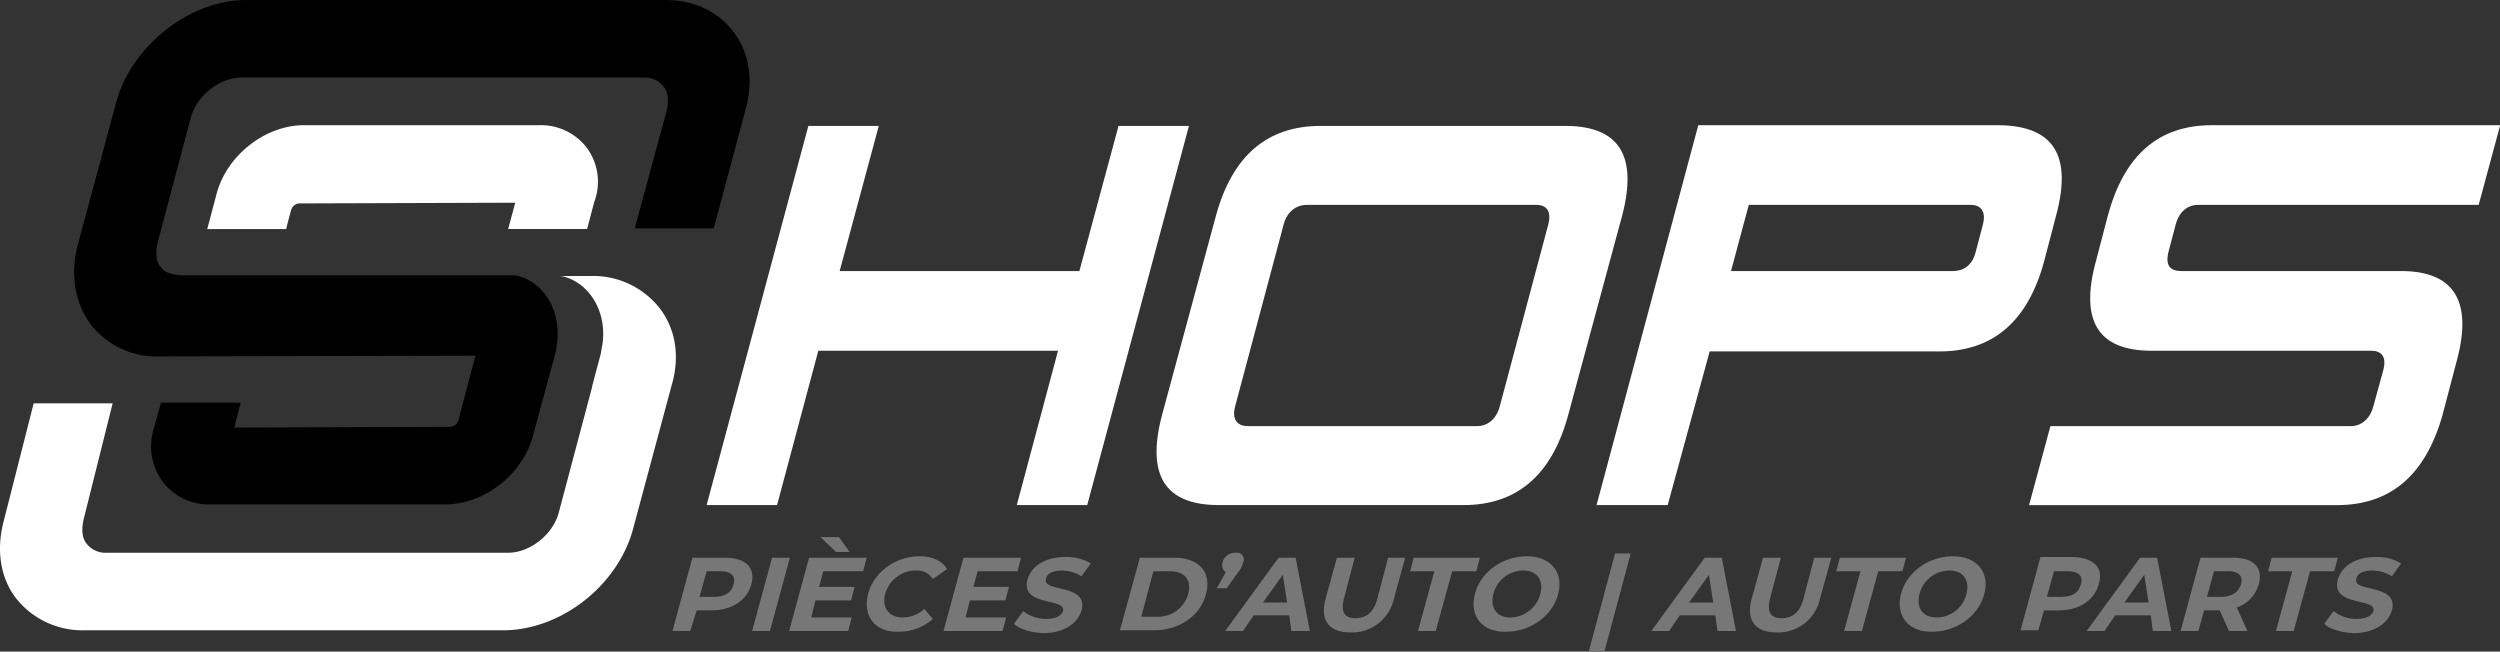 <svg xmlns="http://www.w3.org/2000/svg" viewBox="0 0 545.42 142.162">
  <rect x="0" y="0" width="545.42" height="142.162" fill="#333333" stroke="none"/>
  <defs>
    <style>
      .cls-1 {
        fill: #fff;
      }

      .cls-2 {
        fill: #777;
      }
    </style>
  </defs>
  <g id="Logo" transform="translate(0.034)">
    <g id="XMLID_5_" transform="translate(-0.034)">
      <g id="XMLID_17_">
        <path id="XMLID_19_" d="M154.119,6.829C150.86,2.483,145.584,0,139.376,0H47.964c-12.416,0-25.142,10.088-28.4,22.349l-8.381,31.04c-1.707,6.518-.621,12.881,2.949,17.537a18.049,18.049,0,0,0,14.589,6.829L97.938,77.6,94.213,91.722a1.976,1.976,0,0,1-1.707,1.4l-47.18.155,1.4-5.432H29.34L27.788,93.43a13.012,13.012,0,0,0,2.018,11.8,12.616,12.616,0,0,0,10.4,4.811H91.419c8.536,0,16.917-6.674,19.089-15.054l4.811-17.693a6.6,6.6,0,0,0,.31-1.707c1.242-7.139-2.328-13.657-8.226-15.365a5.346,5.346,0,0,0-1.4-.155H33.685c-1.086-.155-3.1-.155-4.346-1.707-1.086-1.242-1.242-3.1-.776-5.277l7.294-27.47c1.242-4.656,6.208-8.691,11.019-8.691h87.687a5.209,5.209,0,0,1,4.346,1.862c1.086,1.242,1.242,3.1.776,5.277L132.7,49.819h17.227l6.984-26.073C158.62,17.537,157.689,11.33,154.119,6.829Z" transform="translate(5.788)"/>
        <path id="XMLID_18_" class="cls-1" d="M143.733,45.629a18.449,18.449,0,0,0-14.9-6.829h-7.139a4.872,4.872,0,0,1,1.4.155c5.9,1.707,9.467,8.226,8.226,15.209-.155.466-.155,1.086-.31,1.707l-1.862,6.984v.155l-7.294,27.47c-1.242,4.656-6.208,8.691-11.019,8.691H23.3a5.209,5.209,0,0,1-4.346-1.862c-1.086-1.242-1.242-3.1-.776-5.277L24.54,66.581H7.313L.795,92.188C-.913,98.551.019,104.759,3.588,109.26a18.449,18.449,0,0,0,14.9,6.829h91.257c12.571,0,25.142-9.778,28.4-22.349l8.381-31.195C148.389,56.182,147.3,50.13,143.733,45.629Z" transform="translate(0.034 21.417)"/>
      </g>
      <g id="Groupe_2" data-name="Groupe 2" transform="translate(146.715 117.175)">
        <g id="Groupe_1" data-name="Groupe 1">
          <path id="Tracé_1" data-name="Tracé 1" class="cls-2" d="M111.727,84.142c-.931,3.57-4.346,5.742-8.691,5.742H99.777l-1.4,4.5H94.5L98.846,78.4h7.139C110.485,78.4,112.658,80.573,111.727,84.142Zm-3.88,0c.466-1.707-.466-2.794-2.794-2.794h-3.1L100.4,86.936h3.1C105.985,86.936,107.382,86,107.847,84.142Z" transform="translate(-94.5 -73.899)"/>
          <path id="Tracé_2" data-name="Tracé 2" class="cls-2" d="M110.046,78.4h3.88L109.58,94.385H105.7Z" transform="translate(-88.318 -73.899)"/>
          <path id="Tracé_3" data-name="Tracé 3" class="cls-2" d="M124.557,93.037l-.776,2.949H110.9L115.246,80h12.571l-.776,2.949H118.35l-.931,3.414h7.76l-.776,2.949h-7.76l-.931,3.725Zm-3.414-14.278L117.729,75.5h4.035l2.328,3.259Z" transform="translate(-85.447 -75.5)"/>
          <path id="Tracé_4" data-name="Tracé 4" class="cls-2" d="M122.1,86.426c1.242-4.811,6.053-8.226,11.174-8.226,2.794,0,4.966.931,6.053,2.794l-3.1,2.173A4.064,4.064,0,0,0,132.5,81.3a6.984,6.984,0,0,0-6.674,5.122c-.776,2.949.776,5.122,3.88,5.122a6.844,6.844,0,0,0,4.656-1.862l1.862,2.173a10.957,10.957,0,0,1-7.6,2.794C123.656,94.806,120.863,91.237,122.1,86.426Z" transform="translate(-79.425 -74.01)"/>
          <path id="Tracé_5" data-name="Tracé 5" class="cls-2" d="M146.257,91.437l-.776,2.949H132.6L136.946,78.4h12.571l-.776,2.949H140.05l-.931,3.414h7.76l-.776,2.949h-7.76l-.931,3.725Z" transform="translate(-73.469 -73.899)"/>
          <path id="Tracé_6" data-name="Tracé 6" class="cls-2" d="M142.5,92.889l2.018-2.794a7.941,7.941,0,0,0,4.966,1.707c2.328,0,3.414-.776,3.725-1.707.776-2.949-9.312-.931-7.76-6.829.776-2.794,3.57-4.966,8.381-4.966a10.1,10.1,0,0,1,5.432,1.4l-2.018,2.794a8.225,8.225,0,0,0-4.19-1.242c-2.328,0-3.414.776-3.57,1.862-.776,2.949,9.312.931,7.76,6.829-.776,2.638-3.57,4.966-8.381,4.966C146.07,94.751,143.586,93.975,142.5,92.889Z" transform="translate(-68.005 -73.954)"/>
          <path id="Tracé_7" data-name="Tracé 7" class="cls-2" d="M161.746,78.4h7.45c5.432,0,8.226,3.1,6.984,7.915s-5.9,7.915-11.329,7.915H157.4Zm3.725,12.881a6.853,6.853,0,0,0,6.829-4.966c.776-3.1-.776-4.966-4.035-4.966h-3.57l-2.638,9.933h3.414Z" transform="translate(-59.78 -73.899)"/>
          <path id="Tracé_8" data-name="Tracé 8" class="cls-2" d="M176.742,79.873A5.6,5.6,0,0,1,175.5,82.2l-2.328,3.259H171l2.018-3.57c-.621-.31-.931-.931-.776-2.018A2.86,2.86,0,0,1,175.19,77.7,1.492,1.492,0,0,1,176.742,79.873Z" transform="translate(-52.273 -74.286)"/>
          <path id="Tracé_9" data-name="Tracé 9" class="cls-2" d="M186.168,90.971h-7.76l-2.328,3.414H172.2L183.84,78.4h3.725l3.1,15.985h-4.035Zm-.466-2.794-.931-6.053-4.346,6.053Z" transform="translate(-51.611 -73.899)"/>
          <path id="Tracé_10" data-name="Tracé 10" class="cls-2" d="M186.428,87.4l2.483-9h3.88l-2.328,8.846c-.776,3.1.155,4.346,2.483,4.346s4.035-1.242,4.811-4.346l2.328-8.846h3.725l-2.483,9A9.33,9.33,0,0,1,191.86,94.7C187.2,94.7,185.186,92.057,186.428,87.4Z" transform="translate(-43.955 -73.899)"/>
          <path id="Tracé_11" data-name="Tracé 11" class="cls-2" d="M203.477,81.349H198.2l.776-2.949h14.433l-.776,2.949h-5.277l-3.57,13.037h-3.88Z" transform="translate(-37.259 -73.899)"/>
          <path id="Tracé_12" data-name="Tracé 12" class="cls-2" d="M207.4,86.426c1.242-4.811,6.053-8.226,11.329-8.226s8.07,3.57,6.829,8.226c-1.242,4.811-6.053,8.226-11.329,8.226C208.956,94.806,206.162,91.237,207.4,86.426Zm14.278,0c.776-3.1-.776-5.122-3.725-5.122a6.763,6.763,0,0,0-6.518,5.122c-.776,3.1.776,5.122,3.725,5.122A6.9,6.9,0,0,0,221.682,86.426Z" transform="translate(-32.34 -74.01)"/>
          <path id="Tracé_13" data-name="Tracé 13" class="cls-2" d="M229.042,77.8h3.414l-5.742,21.417H223.3Z" transform="translate(-23.404 -74.23)"/>
          <path id="Tracé_14" data-name="Tracé 14" class="cls-2" d="M246.068,90.971h-7.76l-2.328,3.414H232.1L243.74,78.4h3.725l3.1,15.985h-4.035Zm-.466-2.794-.931-6.053-4.346,6.053Z" transform="translate(-18.547 -73.899)"/>
          <path id="Tracé_15" data-name="Tracé 15" class="cls-2" d="M246.328,87.4l2.483-9h3.88l-2.328,8.846c-.776,3.1.155,4.346,2.483,4.346s4.035-1.242,4.811-4.346l2.328-8.846h3.725l-2.483,9A9.33,9.33,0,0,1,251.76,94.7C247.1,94.7,245.086,92.057,246.328,87.4Z" transform="translate(-10.891 -73.899)"/>
          <path id="Tracé_16" data-name="Tracé 16" class="cls-2" d="M263.377,81.349H258.1l.776-2.949h14.433l-.776,2.949h-5.277l-3.57,13.037h-3.88Z" transform="translate(-4.195 -73.899)"/>
          <path id="Tracé_17" data-name="Tracé 17" class="cls-2" d="M267.3,86.426c1.242-4.811,6.053-8.226,11.33-8.226s8.07,3.57,6.829,8.226c-1.242,4.811-6.053,8.226-11.329,8.226C269.008,94.806,266.059,91.237,267.3,86.426Zm14.278,0c.776-3.1-.776-5.122-3.725-5.122a6.763,6.763,0,0,0-6.518,5.122c-.776,3.1.776,5.122,3.725,5.122A6.763,6.763,0,0,0,281.579,86.426Z" transform="translate(0.727 -74.01)"/>
          <path id="Tracé_18" data-name="Tracé 18" class="cls-2" d="M301.072,84.2c-.931,3.57-4.346,5.742-8.691,5.742h-3.259l-1.242,4.346H284L288.346,78.3h7.139C299.985,78.455,302.158,80.628,301.072,84.2Zm-3.88,0c.466-1.707-.466-2.794-2.794-2.794h-3.1l-1.552,5.587h3.1C295.329,86.991,296.726,86.06,297.192,84.2Z" transform="translate(10.101 -73.954)"/>
          <path id="Tracé_19" data-name="Tracé 19" class="cls-2" d="M307.268,90.971h-7.76l-2.328,3.414H293.3L304.94,78.4h3.725l3.1,15.985h-4.035Zm-.466-2.794-.931-6.053-4.346,6.053Z" transform="translate(15.235 -73.899)"/>
          <path id="Tracé_20" data-name="Tracé 20" class="cls-2" d="M317.053,94.385l-2.018-4.5h-3.414l-1.242,4.5H306.5L310.846,78.4h7.139c4.5,0,6.518,2.173,5.587,5.742a7.543,7.543,0,0,1-4.811,5.122l2.328,5.122ZM316.9,81.349h-3.1l-1.552,5.587h3.1c2.328,0,3.88-1.086,4.346-2.794S319.226,81.349,316.9,81.349Z" transform="translate(22.521 -73.899)"/>
          <path id="Tracé_21" data-name="Tracé 21" class="cls-2" d="M324.077,81.349H318.8l.776-2.949h14.433l-.776,2.949h-5.277l-3.57,13.037h-3.88Z" transform="translate(29.311 -73.899)"/>
          <path id="Tracé_22" data-name="Tracé 22" class="cls-2" d="M326.7,92.889l2.018-2.794a7.941,7.941,0,0,0,4.966,1.707c2.328,0,3.414-.776,3.725-1.707.776-2.949-9.312-.931-7.76-6.829.776-2.794,3.57-4.966,8.381-4.966a10.1,10.1,0,0,1,5.432,1.4l-2.018,2.794a8.225,8.225,0,0,0-4.19-1.242c-2.328,0-3.414.776-3.57,1.862-.776,2.949,9.312.931,7.76,6.829-.776,2.638-3.57,4.966-8.381,4.966C330.27,94.751,327.786,93.975,326.7,92.889Z" transform="translate(33.671 -73.954)"/>
        </g>
      </g>
      <g id="XMLID_6_" transform="translate(154.165 27.315)">
        <path id="XMLID_15_" class="cls-1" d="M121.493,17.7h15.365l-8.536,31.661h52.3L189.16,17.7h15.365l-22.193,82.721H166.967l9-33.678h-52.3l-9,33.678H99.3Z" transform="translate(-99.3 -17.545)"/>
        <path id="XMLID_12_" class="cls-1" d="M251.714,17.7c11.8,0,15.83,6.518,12.416,19.555l-11.8,43.611q-5.354,19.555-22.814,19.555H176.132c-11.8,0-15.83-6.518-12.416-19.555l11.8-43.611Q180.866,17.7,198.325,17.7ZM232.469,83.194c2.173,0,4.19-1.4,4.966-4.346l10.554-39.576c.776-2.949-.31-4.346-2.638-4.346H195.377c-2.328,0-4.346,1.4-5.122,4.346L179.7,78.848c-.776,2.949.466,4.346,2.794,4.346Z" transform="translate(-64.389 -17.545)"/>
        <path id="XMLID_9_" class="cls-1" d="M324.658,37.31,322.02,47.4q-5.354,19.555-22.814,19.555H249.077l-9.157,33.523H224.4L246.593,17.6h65.649C324.038,17.755,328.228,24.118,324.658,37.31ZM253.733,49.416h48.422c2.173,0,4.19-1.086,4.966-4.19l1.552-5.9c.776-2.949-.466-4.346-2.638-4.346H257.613Z" transform="translate(-30.247 -17.6)"/>
        <path id="XMLID_7_" class="cls-1" d="M387.941,17.755l-4.656,17.227H322.137c-2.328,0-4.19,1.4-4.966,4.346l-1.552,5.9c-.776,3.1.466,4.19,2.794,4.19h47.956c11.64,0,15.675,6.674,12.105,19.71l-3.1,11.8c-3.725,13.037-11.329,19.555-22.969,19.555H285.2l4.656-17.227H355.35c2.173,0,4.19-1.4,4.966-4.346l2.173-7.915c.776-2.949-.466-4.19-2.638-4.19H311.894q-17.46,0-12.105-19.555l2.638-10.088C306,24.118,313.446,17.6,325.086,17.6h62.855Z" transform="translate(3.314 -17.6)"/>
      </g>
    </g>
    <g id="XMLID_2_" transform="translate(45.181 27.315)">
      <g id="XMLID_3_">
        <path id="XMLID_4_" class="cls-1" d="M111.821,22.411a12.616,12.616,0,0,0-10.4-4.811H50.207c-8.536,0-16.917,6.674-19.089,15.054l-2.018,7.6H46.327c.31-1.4,1.086-4.19,1.086-4.19a1.976,1.976,0,0,1,1.707-1.4l47.18-.155-1.552,5.742h17.227l1.552-5.9A12.477,12.477,0,0,0,111.821,22.411Z" transform="translate(-29.1 -17.6)"/>
      </g>
    </g>
  </g>
</svg>
